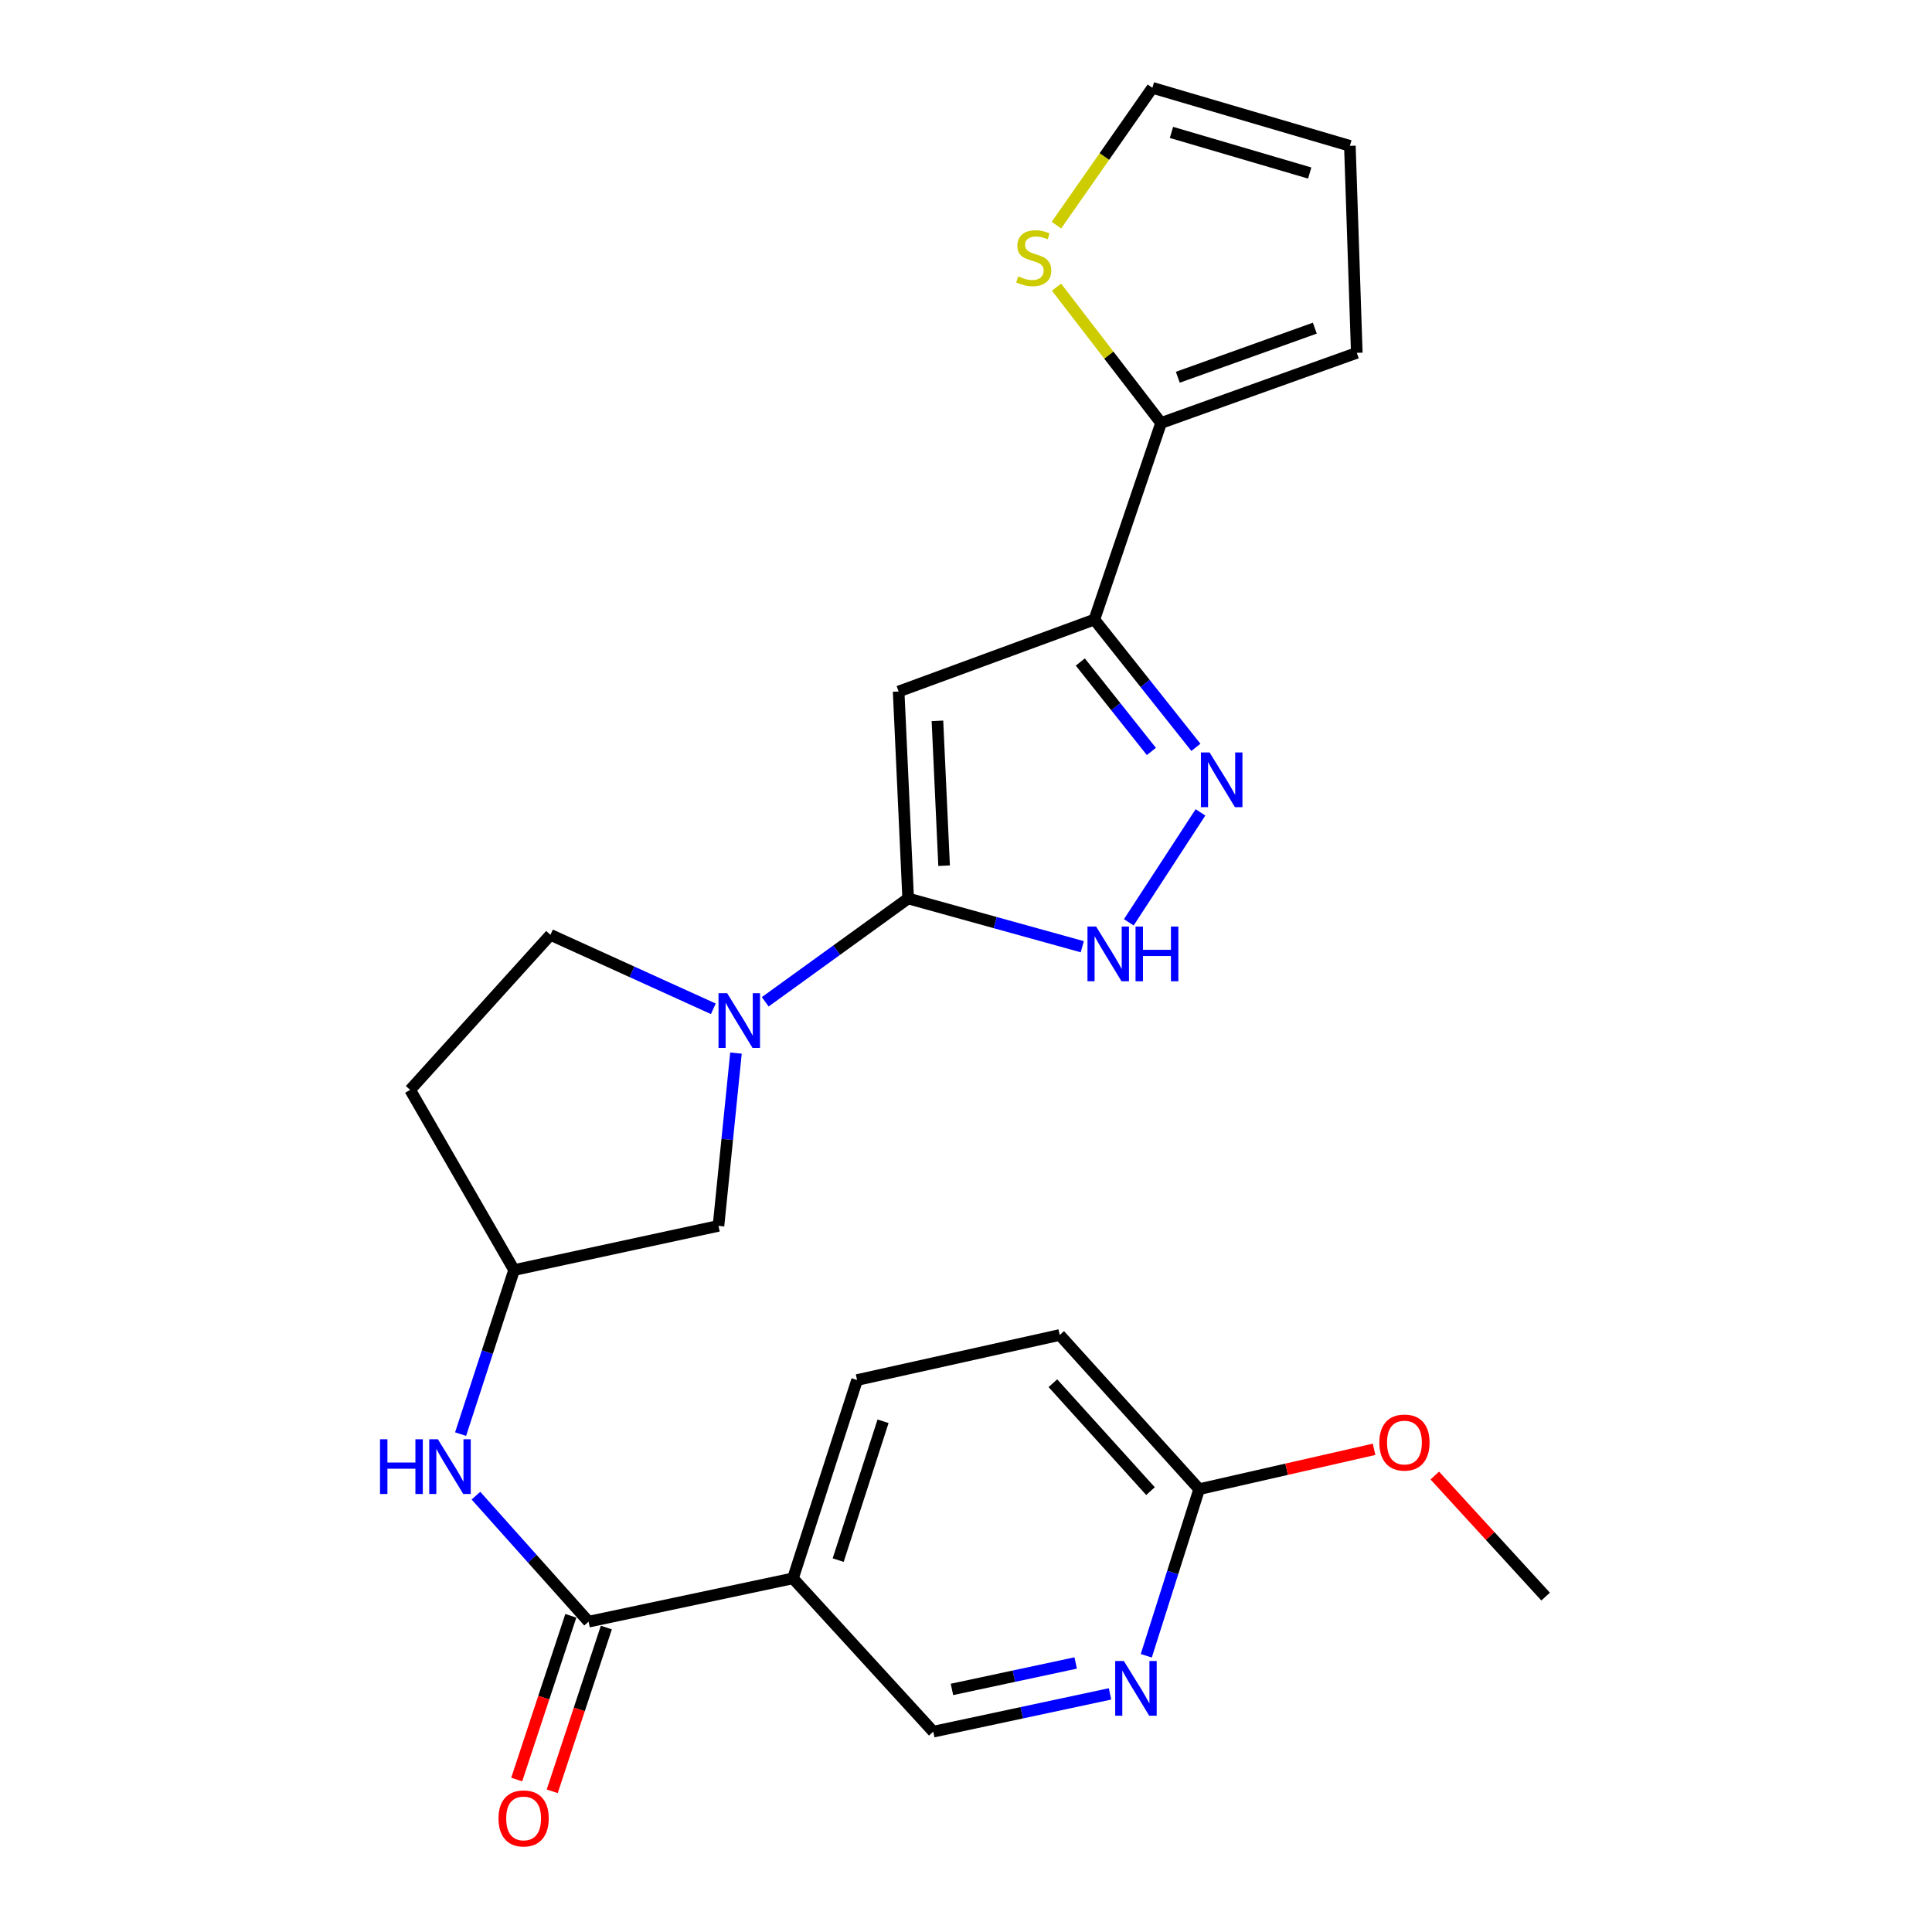 <?xml version='1.0' encoding='iso-8859-1'?>
<svg version='1.1' baseProfile='full'
              xmlns='http://www.w3.org/2000/svg'
                      xmlns:rdkit='http://www.rdkit.org/xml'
                      xmlns:xlink='http://www.w3.org/1999/xlink'
                  xml:space='preserve'
width='1000px' height='1000px' viewBox='0 0 1000 1000'>
<!-- END OF HEADER -->
<rect style='opacity:1.0;fill:#FFFFFF;stroke:none' width='1000' height='1000' x='0' y='0'> </rect>
<path class='bond-0' d='M 470.062,465.046 L 465.135,357.921' style='fill:none;fill-rule:evenodd;stroke:#000000;stroke-width:6px;stroke-linecap:butt;stroke-linejoin:miter;stroke-opacity:1' />
<path class='bond-0' d='M 488.664,448.088 L 485.216,373.1' style='fill:none;fill-rule:evenodd;stroke:#000000;stroke-width:6px;stroke-linecap:butt;stroke-linejoin:miter;stroke-opacity:1' />
<path class='bond-3' d='M 470.062,465.046 L 433.071,491.791' style='fill:none;fill-rule:evenodd;stroke:#000000;stroke-width:6px;stroke-linecap:butt;stroke-linejoin:miter;stroke-opacity:1' />
<path class='bond-3' d='M 433.071,491.791 L 396.08,518.536' style='fill:none;fill-rule:evenodd;stroke:#0000FF;stroke-width:6px;stroke-linecap:butt;stroke-linejoin:miter;stroke-opacity:1' />
<path class='bond-4' d='M 470.062,465.046 L 515.125,477.534' style='fill:none;fill-rule:evenodd;stroke:#000000;stroke-width:6px;stroke-linecap:butt;stroke-linejoin:miter;stroke-opacity:1' />
<path class='bond-4' d='M 515.125,477.534 L 560.189,490.023' style='fill:none;fill-rule:evenodd;stroke:#0000FF;stroke-width:6px;stroke-linecap:butt;stroke-linejoin:miter;stroke-opacity:1' />
<path class='bond-1' d='M 465.135,357.921 L 566.44,320.693' style='fill:none;fill-rule:evenodd;stroke:#000000;stroke-width:6px;stroke-linecap:butt;stroke-linejoin:miter;stroke-opacity:1' />
<path class='bond-7' d='M 566.44,320.693 L 600.969,218.936' style='fill:none;fill-rule:evenodd;stroke:#000000;stroke-width:6px;stroke-linecap:butt;stroke-linejoin:miter;stroke-opacity:1' />
<path class='bond-25' d='M 566.44,320.693 L 592.715,353.761' style='fill:none;fill-rule:evenodd;stroke:#000000;stroke-width:6px;stroke-linecap:butt;stroke-linejoin:miter;stroke-opacity:1' />
<path class='bond-25' d='M 592.715,353.761 L 618.99,386.828' style='fill:none;fill-rule:evenodd;stroke:#0000FF;stroke-width:6px;stroke-linecap:butt;stroke-linejoin:miter;stroke-opacity:1' />
<path class='bond-25' d='M 559.164,342.658 L 577.556,365.806' style='fill:none;fill-rule:evenodd;stroke:#000000;stroke-width:6px;stroke-linecap:butt;stroke-linejoin:miter;stroke-opacity:1' />
<path class='bond-25' d='M 577.556,365.806 L 595.949,388.953' style='fill:none;fill-rule:evenodd;stroke:#0000FF;stroke-width:6px;stroke-linecap:butt;stroke-linejoin:miter;stroke-opacity:1' />
<path class='bond-2' d='M 621.364,420.486 L 584.269,477.398' style='fill:none;fill-rule:evenodd;stroke:#0000FF;stroke-width:6px;stroke-linecap:butt;stroke-linejoin:miter;stroke-opacity:1' />
<path class='bond-11' d='M 380.94,545.081 L 376.413,589.793' style='fill:none;fill-rule:evenodd;stroke:#0000FF;stroke-width:6px;stroke-linecap:butt;stroke-linejoin:miter;stroke-opacity:1' />
<path class='bond-11' d='M 376.413,589.793 L 371.887,634.504' style='fill:none;fill-rule:evenodd;stroke:#000000;stroke-width:6px;stroke-linecap:butt;stroke-linejoin:miter;stroke-opacity:1' />
<path class='bond-13' d='M 369.22,522.155 L 327.07,503.012' style='fill:none;fill-rule:evenodd;stroke:#0000FF;stroke-width:6px;stroke-linecap:butt;stroke-linejoin:miter;stroke-opacity:1' />
<path class='bond-13' d='M 327.07,503.012 L 284.92,483.87' style='fill:none;fill-rule:evenodd;stroke:#000000;stroke-width:6px;stroke-linecap:butt;stroke-linejoin:miter;stroke-opacity:1' />
<path class='bond-5' d='M 304.648,839.373 L 275.495,806.763' style='fill:none;fill-rule:evenodd;stroke:#000000;stroke-width:6px;stroke-linecap:butt;stroke-linejoin:miter;stroke-opacity:1' />
<path class='bond-5' d='M 275.495,806.763 L 246.343,774.153' style='fill:none;fill-rule:evenodd;stroke:#0000FF;stroke-width:6px;stroke-linecap:butt;stroke-linejoin:miter;stroke-opacity:1' />
<path class='bond-6' d='M 304.648,839.373 L 410.438,816.957' style='fill:none;fill-rule:evenodd;stroke:#000000;stroke-width:6px;stroke-linecap:butt;stroke-linejoin:miter;stroke-opacity:1' />
<path class='bond-17' d='M 295.456,836.336 L 281.452,878.715' style='fill:none;fill-rule:evenodd;stroke:#000000;stroke-width:6px;stroke-linecap:butt;stroke-linejoin:miter;stroke-opacity:1' />
<path class='bond-17' d='M 281.452,878.715 L 267.448,921.093' style='fill:none;fill-rule:evenodd;stroke:#FF0000;stroke-width:6px;stroke-linecap:butt;stroke-linejoin:miter;stroke-opacity:1' />
<path class='bond-17' d='M 313.84,842.411 L 299.836,884.79' style='fill:none;fill-rule:evenodd;stroke:#000000;stroke-width:6px;stroke-linecap:butt;stroke-linejoin:miter;stroke-opacity:1' />
<path class='bond-17' d='M 299.836,884.79 L 285.832,927.168' style='fill:none;fill-rule:evenodd;stroke:#FF0000;stroke-width:6px;stroke-linecap:butt;stroke-linejoin:miter;stroke-opacity:1' />
<path class='bond-12' d='M 410.438,816.957 L 483.056,896.308' style='fill:none;fill-rule:evenodd;stroke:#000000;stroke-width:6px;stroke-linecap:butt;stroke-linejoin:miter;stroke-opacity:1' />
<path class='bond-19' d='M 410.438,816.957 L 443.622,714.296' style='fill:none;fill-rule:evenodd;stroke:#000000;stroke-width:6px;stroke-linecap:butt;stroke-linejoin:miter;stroke-opacity:1' />
<path class='bond-19' d='M 433.839,807.513 L 457.068,735.65' style='fill:none;fill-rule:evenodd;stroke:#000000;stroke-width:6px;stroke-linecap:butt;stroke-linejoin:miter;stroke-opacity:1' />
<path class='bond-10' d='M 600.969,218.936 L 573.907,183.782' style='fill:none;fill-rule:evenodd;stroke:#000000;stroke-width:6px;stroke-linecap:butt;stroke-linejoin:miter;stroke-opacity:1' />
<path class='bond-10' d='M 573.907,183.782 L 546.845,148.628' style='fill:none;fill-rule:evenodd;stroke:#CCCC00;stroke-width:6px;stroke-linecap:butt;stroke-linejoin:miter;stroke-opacity:1' />
<path class='bond-16' d='M 600.969,218.936 L 702.274,182.633' style='fill:none;fill-rule:evenodd;stroke:#000000;stroke-width:6px;stroke-linecap:butt;stroke-linejoin:miter;stroke-opacity:1' />
<path class='bond-16' d='M 609.633,195.264 L 680.547,169.851' style='fill:none;fill-rule:evenodd;stroke:#000000;stroke-width:6px;stroke-linecap:butt;stroke-linejoin:miter;stroke-opacity:1' />
<path class='bond-8' d='M 238.403,742.294 L 252.249,699.833' style='fill:none;fill-rule:evenodd;stroke:#0000FF;stroke-width:6px;stroke-linecap:butt;stroke-linejoin:miter;stroke-opacity:1' />
<path class='bond-8' d='M 252.249,699.833 L 266.096,657.373' style='fill:none;fill-rule:evenodd;stroke:#000000;stroke-width:6px;stroke-linecap:butt;stroke-linejoin:miter;stroke-opacity:1' />
<path class='bond-9' d='M 574.542,876.759 L 528.799,886.533' style='fill:none;fill-rule:evenodd;stroke:#0000FF;stroke-width:6px;stroke-linecap:butt;stroke-linejoin:miter;stroke-opacity:1' />
<path class='bond-9' d='M 528.799,886.533 L 483.056,896.308' style='fill:none;fill-rule:evenodd;stroke:#000000;stroke-width:6px;stroke-linecap:butt;stroke-linejoin:miter;stroke-opacity:1' />
<path class='bond-9' d='M 556.773,860.757 L 524.753,867.599' style='fill:none;fill-rule:evenodd;stroke:#0000FF;stroke-width:6px;stroke-linecap:butt;stroke-linejoin:miter;stroke-opacity:1' />
<path class='bond-9' d='M 524.753,867.599 L 492.733,874.441' style='fill:none;fill-rule:evenodd;stroke:#000000;stroke-width:6px;stroke-linecap:butt;stroke-linejoin:miter;stroke-opacity:1' />
<path class='bond-28' d='M 593.316,857.027 L 607.001,813.908' style='fill:none;fill-rule:evenodd;stroke:#0000FF;stroke-width:6px;stroke-linecap:butt;stroke-linejoin:miter;stroke-opacity:1' />
<path class='bond-28' d='M 607.001,813.908 L 620.686,770.79' style='fill:none;fill-rule:evenodd;stroke:#000000;stroke-width:6px;stroke-linecap:butt;stroke-linejoin:miter;stroke-opacity:1' />
<path class='bond-18' d='M 546.804,116.525 L 571.639,80.99' style='fill:none;fill-rule:evenodd;stroke:#CCCC00;stroke-width:6px;stroke-linecap:butt;stroke-linejoin:miter;stroke-opacity:1' />
<path class='bond-18' d='M 571.639,80.99 L 596.473,45.455' style='fill:none;fill-rule:evenodd;stroke:#000000;stroke-width:6px;stroke-linecap:butt;stroke-linejoin:miter;stroke-opacity:1' />
<path class='bond-15' d='M 371.887,634.504 L 266.096,657.373' style='fill:none;fill-rule:evenodd;stroke:#000000;stroke-width:6px;stroke-linecap:butt;stroke-linejoin:miter;stroke-opacity:1' />
<path class='bond-21' d='M 284.92,483.87 L 212.292,564.124' style='fill:none;fill-rule:evenodd;stroke:#000000;stroke-width:6px;stroke-linecap:butt;stroke-linejoin:miter;stroke-opacity:1' />
<path class='bond-14' d='M 620.686,770.79 L 548.509,690.987' style='fill:none;fill-rule:evenodd;stroke:#000000;stroke-width:6px;stroke-linecap:butt;stroke-linejoin:miter;stroke-opacity:1' />
<path class='bond-14' d='M 595.499,771.807 L 544.976,715.945' style='fill:none;fill-rule:evenodd;stroke:#000000;stroke-width:6px;stroke-linecap:butt;stroke-linejoin:miter;stroke-opacity:1' />
<path class='bond-23' d='M 620.686,770.79 L 665.95,760.475' style='fill:none;fill-rule:evenodd;stroke:#000000;stroke-width:6px;stroke-linecap:butt;stroke-linejoin:miter;stroke-opacity:1' />
<path class='bond-23' d='M 665.95,760.475 L 711.214,750.16' style='fill:none;fill-rule:evenodd;stroke:#FF0000;stroke-width:6px;stroke-linecap:butt;stroke-linejoin:miter;stroke-opacity:1' />
<path class='bond-26' d='M 266.096,657.373 L 212.292,564.124' style='fill:none;fill-rule:evenodd;stroke:#000000;stroke-width:6px;stroke-linecap:butt;stroke-linejoin:miter;stroke-opacity:1' />
<path class='bond-20' d='M 702.274,182.633 L 698.692,75.487' style='fill:none;fill-rule:evenodd;stroke:#000000;stroke-width:6px;stroke-linecap:butt;stroke-linejoin:miter;stroke-opacity:1' />
<path class='bond-27' d='M 596.473,45.455 L 698.692,75.487' style='fill:none;fill-rule:evenodd;stroke:#000000;stroke-width:6px;stroke-linecap:butt;stroke-linejoin:miter;stroke-opacity:1' />
<path class='bond-27' d='M 606.348,68.536 L 677.901,89.559' style='fill:none;fill-rule:evenodd;stroke:#000000;stroke-width:6px;stroke-linecap:butt;stroke-linejoin:miter;stroke-opacity:1' />
<path class='bond-22' d='M 443.622,714.296 L 548.509,690.987' style='fill:none;fill-rule:evenodd;stroke:#000000;stroke-width:6px;stroke-linecap:butt;stroke-linejoin:miter;stroke-opacity:1' />
<path class='bond-24' d='M 742.644,763.731 L 771.326,795.061' style='fill:none;fill-rule:evenodd;stroke:#FF0000;stroke-width:6px;stroke-linecap:butt;stroke-linejoin:miter;stroke-opacity:1' />
<path class='bond-24' d='M 771.326,795.061 L 800.008,826.39' style='fill:none;fill-rule:evenodd;stroke:#000000;stroke-width:6px;stroke-linecap:butt;stroke-linejoin:miter;stroke-opacity:1' />
<path  class='atom-3' d='M 626.086 389.477
L 635.366 404.477
Q 636.286 405.957, 637.766 408.637
Q 639.246 411.317, 639.326 411.477
L 639.326 389.477
L 643.086 389.477
L 643.086 417.797
L 639.206 417.797
L 629.246 401.397
Q 628.086 399.477, 626.846 397.277
Q 625.646 395.077, 625.286 394.397
L 625.286 417.797
L 621.606 417.797
L 621.606 389.477
L 626.086 389.477
' fill='#0000FF'/>
<path  class='atom-4' d='M 376.383 514.091
L 385.663 529.091
Q 386.583 530.571, 388.063 533.251
Q 389.543 535.931, 389.623 536.091
L 389.623 514.091
L 393.383 514.091
L 393.383 542.411
L 389.503 542.411
L 379.543 526.011
Q 378.383 524.091, 377.143 521.891
Q 375.943 519.691, 375.583 519.011
L 375.583 542.411
L 371.903 542.411
L 371.903 514.091
L 376.383 514.091
' fill='#0000FF'/>
<path  class='atom-5' d='M 567.355 479.584
L 576.635 494.584
Q 577.555 496.064, 579.035 498.744
Q 580.515 501.424, 580.595 501.584
L 580.595 479.584
L 584.355 479.584
L 584.355 507.904
L 580.475 507.904
L 570.515 491.504
Q 569.355 489.584, 568.115 487.384
Q 566.915 485.184, 566.555 484.504
L 566.555 507.904
L 562.875 507.904
L 562.875 479.584
L 567.355 479.584
' fill='#0000FF'/>
<path  class='atom-5' d='M 587.755 479.584
L 591.595 479.584
L 591.595 491.624
L 606.075 491.624
L 606.075 479.584
L 609.915 479.584
L 609.915 507.904
L 606.075 507.904
L 606.075 494.824
L 591.595 494.824
L 591.595 507.904
L 587.755 507.904
L 587.755 479.584
' fill='#0000FF'/>
<path  class='atom-9' d='M 196.692 744.969
L 200.532 744.969
L 200.532 757.009
L 215.012 757.009
L 215.012 744.969
L 218.852 744.969
L 218.852 773.289
L 215.012 773.289
L 215.012 760.209
L 200.532 760.209
L 200.532 773.289
L 196.692 773.289
L 196.692 744.969
' fill='#0000FF'/>
<path  class='atom-9' d='M 226.652 744.969
L 235.932 759.969
Q 236.852 761.449, 238.332 764.129
Q 239.812 766.809, 239.892 766.969
L 239.892 744.969
L 243.652 744.969
L 243.652 773.289
L 239.772 773.289
L 229.812 756.889
Q 228.652 754.969, 227.412 752.769
Q 226.212 750.569, 225.852 749.889
L 225.852 773.289
L 222.172 773.289
L 222.172 744.969
L 226.652 744.969
' fill='#0000FF'/>
<path  class='atom-10' d='M 581.704 859.731
L 590.984 874.731
Q 591.904 876.211, 593.384 878.891
Q 594.864 881.571, 594.944 881.731
L 594.944 859.731
L 598.704 859.731
L 598.704 888.051
L 594.824 888.051
L 584.864 871.651
Q 583.704 869.731, 582.464 867.531
Q 581.264 865.331, 580.904 864.651
L 580.904 888.051
L 577.224 888.051
L 577.224 859.731
L 581.704 859.731
' fill='#0000FF'/>
<path  class='atom-11' d='M 527.064 143.045
Q 527.384 143.165, 528.704 143.725
Q 530.024 144.285, 531.464 144.645
Q 532.944 144.965, 534.384 144.965
Q 537.064 144.965, 538.624 143.685
Q 540.184 142.365, 540.184 140.085
Q 540.184 138.525, 539.384 137.565
Q 538.624 136.605, 537.424 136.085
Q 536.224 135.565, 534.224 134.965
Q 531.704 134.205, 530.184 133.485
Q 528.704 132.765, 527.624 131.245
Q 526.584 129.725, 526.584 127.165
Q 526.584 123.605, 528.984 121.405
Q 531.424 119.205, 536.224 119.205
Q 539.504 119.205, 543.224 120.765
L 542.304 123.845
Q 538.904 122.445, 536.344 122.445
Q 533.584 122.445, 532.064 123.605
Q 530.544 124.725, 530.584 126.685
Q 530.584 128.205, 531.344 129.125
Q 532.144 130.045, 533.264 130.565
Q 534.424 131.085, 536.344 131.685
Q 538.904 132.485, 540.424 133.285
Q 541.944 134.085, 543.024 135.725
Q 544.144 137.325, 544.144 140.085
Q 544.144 144.005, 541.504 146.125
Q 538.904 148.205, 534.544 148.205
Q 532.024 148.205, 530.104 147.645
Q 528.224 147.125, 525.984 146.205
L 527.064 143.045
' fill='#CCCC00'/>
<path  class='atom-18' d='M 258.023 941.21
Q 258.023 934.41, 261.383 930.61
Q 264.743 926.81, 271.023 926.81
Q 277.303 926.81, 280.663 930.61
Q 284.023 934.41, 284.023 941.21
Q 284.023 948.09, 280.623 952.01
Q 277.223 955.89, 271.023 955.89
Q 264.783 955.89, 261.383 952.01
Q 258.023 948.13, 258.023 941.21
M 271.023 952.69
Q 275.343 952.69, 277.663 949.81
Q 280.023 946.89, 280.023 941.21
Q 280.023 935.65, 277.663 932.85
Q 275.343 930.01, 271.023 930.01
Q 266.703 930.01, 264.343 932.81
Q 262.023 935.61, 262.023 941.21
Q 262.023 946.93, 264.343 949.81
Q 266.703 952.69, 271.023 952.69
' fill='#FF0000'/>
<path  class='atom-24' d='M 713.939 746.657
Q 713.939 739.857, 717.299 736.057
Q 720.659 732.257, 726.939 732.257
Q 733.219 732.257, 736.579 736.057
Q 739.939 739.857, 739.939 746.657
Q 739.939 753.537, 736.539 757.457
Q 733.139 761.337, 726.939 761.337
Q 720.699 761.337, 717.299 757.457
Q 713.939 753.577, 713.939 746.657
M 726.939 758.137
Q 731.259 758.137, 733.579 755.257
Q 735.939 752.337, 735.939 746.657
Q 735.939 741.097, 733.579 738.297
Q 731.259 735.457, 726.939 735.457
Q 722.619 735.457, 720.259 738.257
Q 717.939 741.057, 717.939 746.657
Q 717.939 752.377, 720.259 755.257
Q 722.619 758.137, 726.939 758.137
' fill='#FF0000'/>
</svg>
